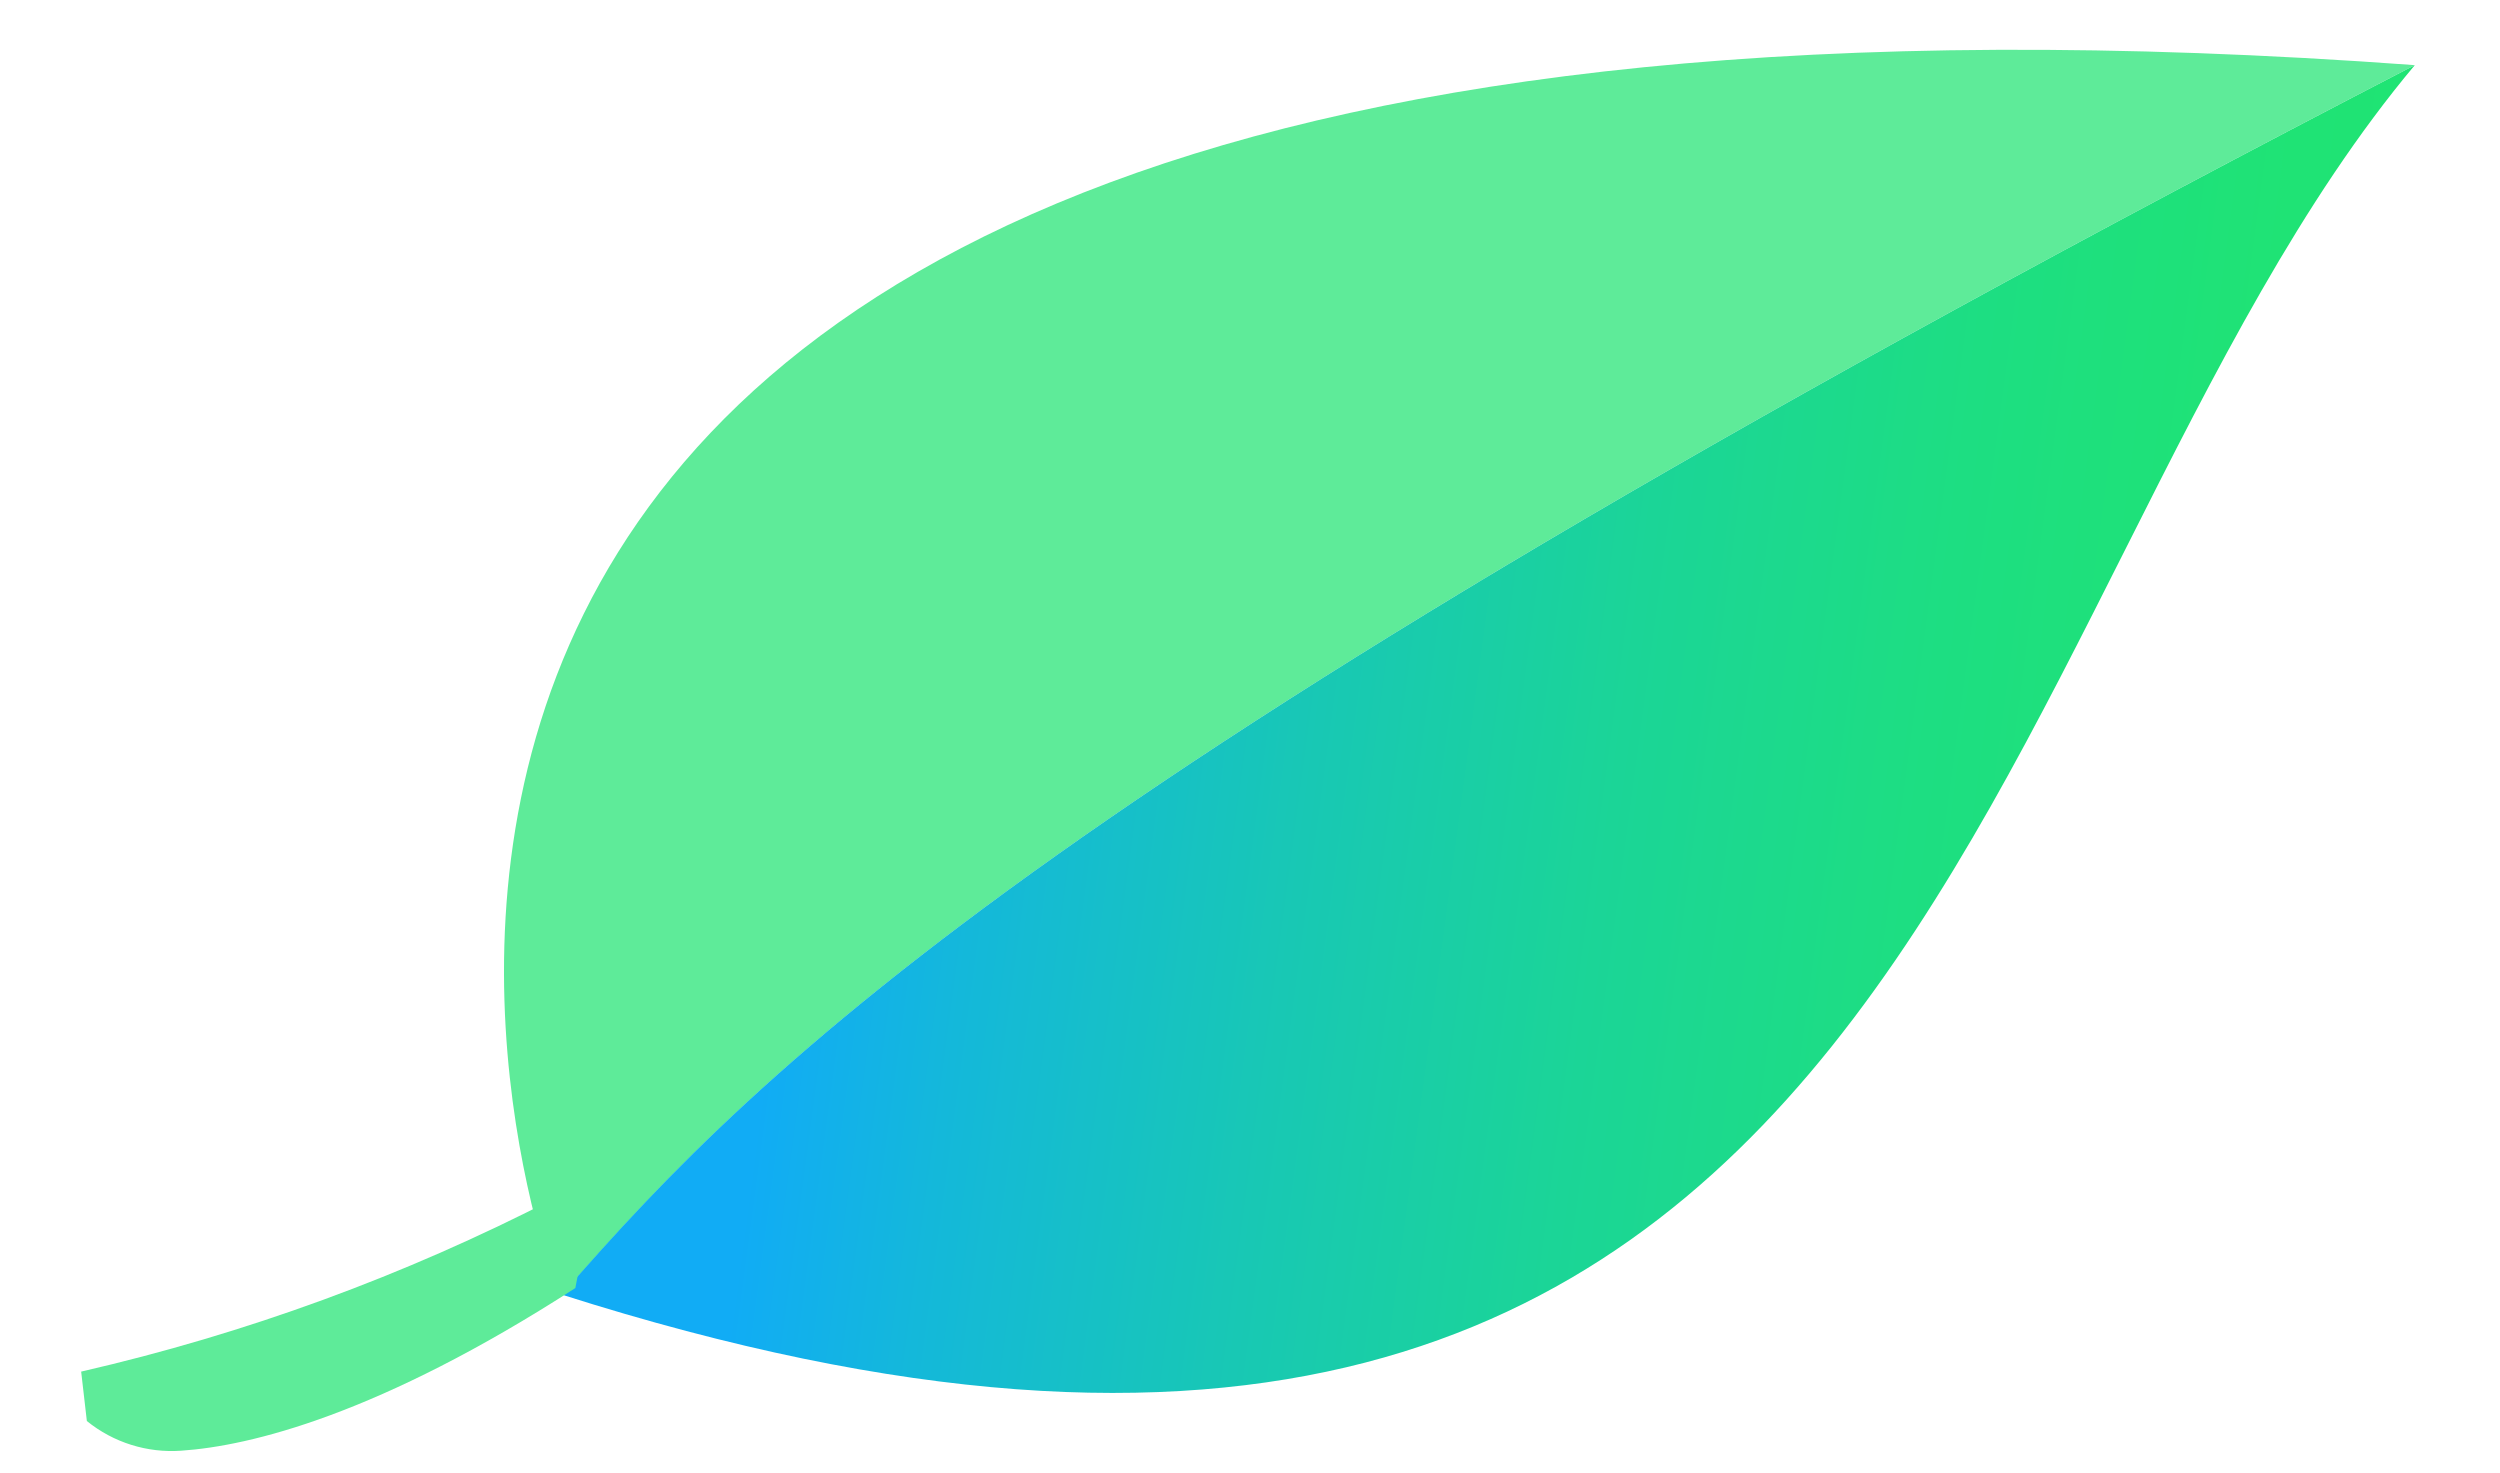 <svg width="112" height="66" viewBox="0 0 112 66" fill="none" xmlns="http://www.w3.org/2000/svg">
<path d="M108.182 2.918C0.367 -4.996 25.003 57.976 25.003 57.976L25.16 58.03C34.315 47.472 47.639 34.27 108.182 2.918Z" fill="#5EEB99"/>
<path d="M25.166 57.998C86.507 77.543 87.886 27.145 108.182 2.919C47.638 34.27 34.314 47.472 25.166 57.998Z" fill="url(#paint0_linear_3263_7371)"/>
<path d="M3.636 61.448L3.891 63.662C5.081 64.626 6.593 65.101 8.121 64.991C11.211 64.781 16.986 63.378 25.776 57.704L27.013 51.152L24.84 53.685C18.124 57.148 11 59.756 3.636 61.448Z" fill="#5EEB99"/>
<defs>
<linearGradient id="paint0_linear_3263_7371" x1="37.254" y1="25.247" x2="111.913" y2="35.244" gradientUnits="userSpaceOnUse">
<stop stop-color="#11ACF5"/>
<stop offset="0.11" stop-color="#14B8DA"/>
<stop offset="0.3" stop-color="#18C8B4"/>
<stop offset="0.48" stop-color="#1BD597"/>
<stop offset="0.66" stop-color="#1DDE82"/>
<stop offset="0.83" stop-color="#1FE375"/>
<stop offset="1" stop-color="#1FE571"/>
</linearGradient>
</defs>
</svg>
